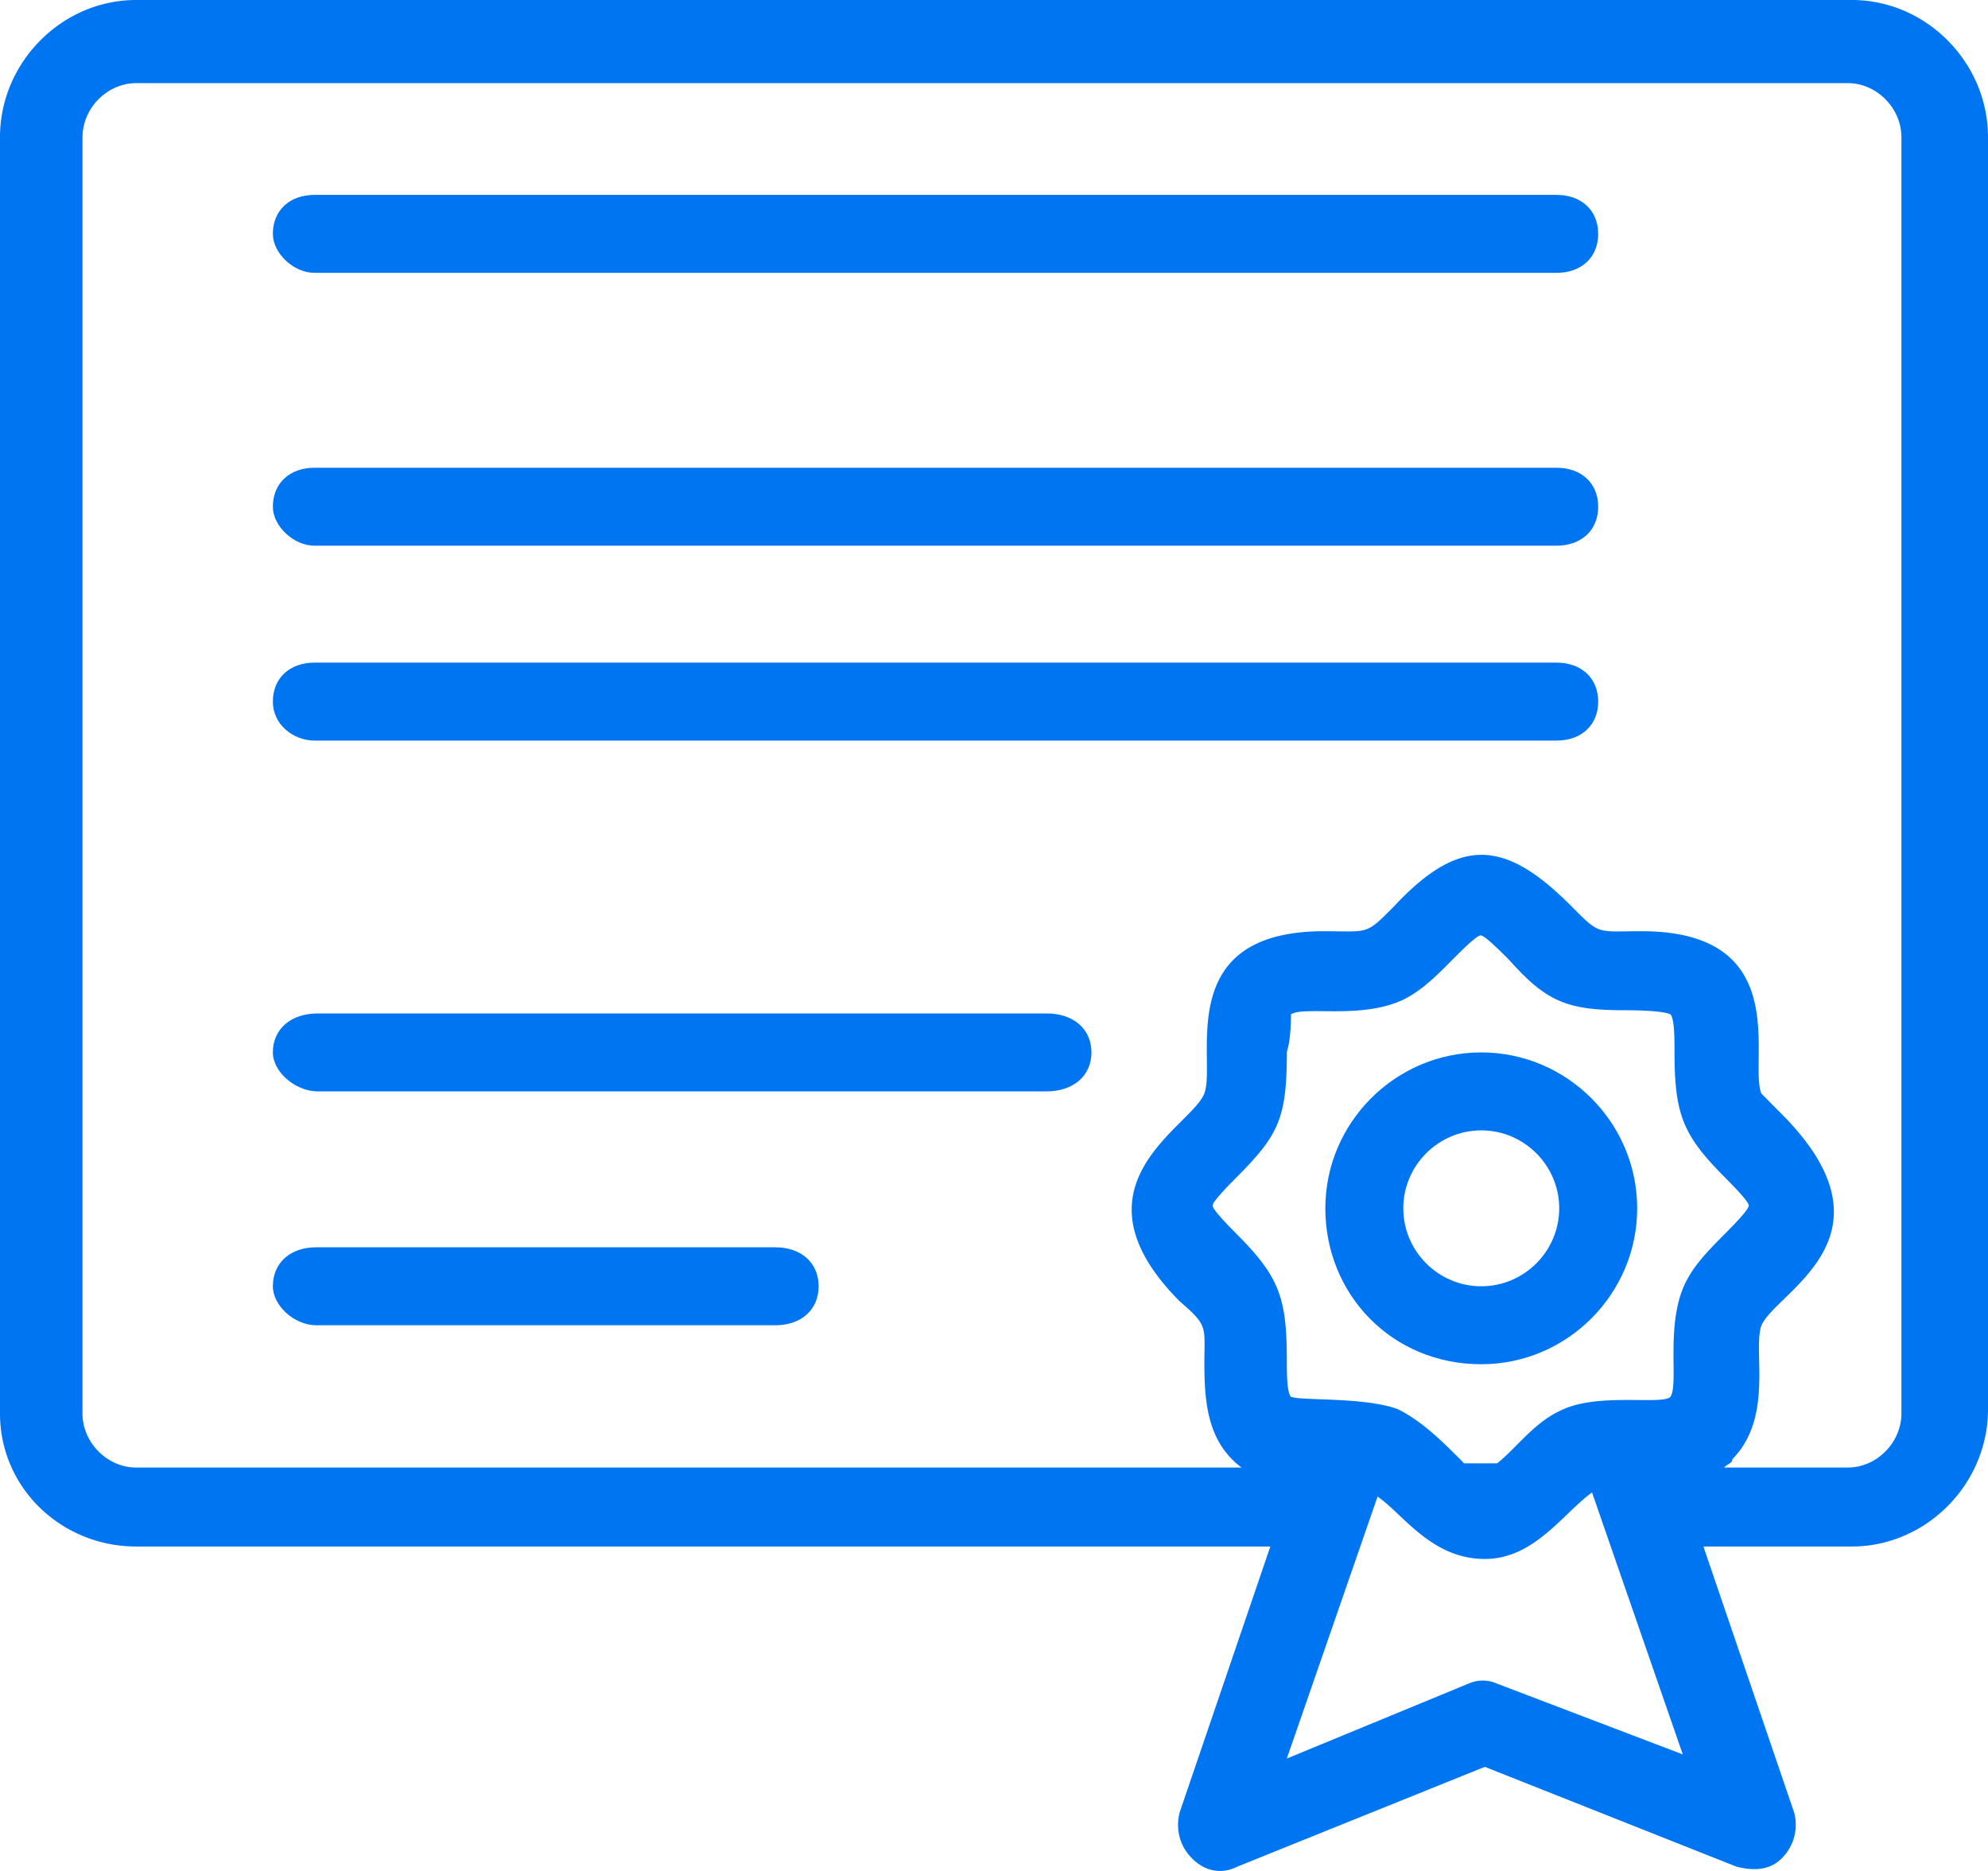 <svg width="51" height="48" fill="none" xmlns="http://www.w3.org/2000/svg"><path d="M3.492 39.676h29.097l-2.328 6.826c-.105.427 0 .854.318 1.174.317.32.74.426 1.164.213l6.348-2.56 6.455 2.56c.423.107.846.107 1.163-.213a1.21 1.21 0 00.318-1.174l-2.328-6.826h3.81c1.904 0 3.491-1.6 3.491-3.52V3.52C51 1.6 49.413 0 47.508 0H3.492C1.587 0 0 1.6 0 3.52v32.743c0 1.92 1.587 3.413 3.492 3.413zm29.626-13.652c.318-.213 1.693.107 2.751-.32.53-.213.953-.64 1.376-1.066.211-.214.635-.64.74-.64.106 0 .53.426.741.64.952 1.066 1.482 1.28 2.963 1.28.106 0 .952 0 1.164.106.105.107.105.64.105.96 0 1.6.212 2.133 1.27 3.2.212.213.635.64.635.746 0 .107-.423.534-.635.747-.423.427-.846.853-1.058 1.387-.423 1.066-.106 2.453-.317 2.773-.212.213-1.8-.107-2.751.32-.741.32-1.164.96-1.693 1.386h-.847c-.529-.533-1.058-1.066-1.693-1.386-.846-.32-2.433-.214-2.75-.32-.107-.107-.107-.64-.107-.96 0-1.6-.211-2.133-1.27-3.2-.21-.213-.634-.64-.634-.747 0-.106.423-.533.635-.746 1.058-1.067 1.27-1.493 1.27-3.2.105-.32.105-.853.105-.96zm5.29 17.172a.898.898 0 00-.74 0l-4.656 1.92 2.328-6.72c.635.427 1.376 1.6 2.751 1.6 1.27 0 2.01-1.173 2.751-1.706l2.328 6.72-4.761-1.814zM2.117 3.52c0-.747.635-1.387 1.376-1.387h43.91c.741 0 1.376.64 1.376 1.387v32.743c0 .747-.635 1.387-1.375 1.387h-3.175c.106-.107.212-.107.212-.213 1.058-1.067.529-2.773.74-3.413.318-.854 3.598-2.24.635-5.333l-.634-.64c-.318-.853.846-4.16-3.069-4.16-1.164 0-1.058.107-1.799-.64-1.693-1.706-2.857-1.813-4.55 0-.74.747-.634.64-1.798.64-3.915 0-2.751 3.307-3.069 4.16-.317.853-3.597 2.346-.635 5.333.741.64.635.64.635 1.6 0 1.066.106 2.026.953 2.666H3.492c-.741 0-1.376-.64-1.376-1.387V3.52z" fill="#0075F2"/><path d="M8.07 7h31.86C40.573 7 41 6.6 41 6s-.428-1-1.07-1H8.07C7.427 5 7 5.4 7 6c0 .5.535 1 1.07 1zm0 7h31.86c.642 0 1.07-.4 1.07-1s-.428-1-1.07-1H8.07C7.427 12 7 12.4 7 13c0 .5.535 1 1.07 1zm0 5h31.86c.642 0 1.07-.4 1.07-1s-.428-1-1.07-1H8.07C7.427 17 7 17.4 7 18s.535 1 1.07 1zm.084 9h18.692c.692 0 1.154-.4 1.154-1s-.462-1-1.154-1H8.154C7.462 26 7 26.4 7 27c0 .5.577 1 1.154 1zm-.043 6H19.89c.667 0 1.111-.4 1.111-1s-.444-1-1.111-1H8.11C7.444 32 7 32.4 7 33c0 .5.556 1 1.111 1zM38 35c2.2 0 4-1.8 4-4s-1.8-4-4-4-4 1.8-4 4 1.7 4 4 4zm0-6c1.1 0 2 .9 2 2s-.9 2-2 2-2-.9-2-2 .9-2 2-2z" fill="#0075F2"/></svg>